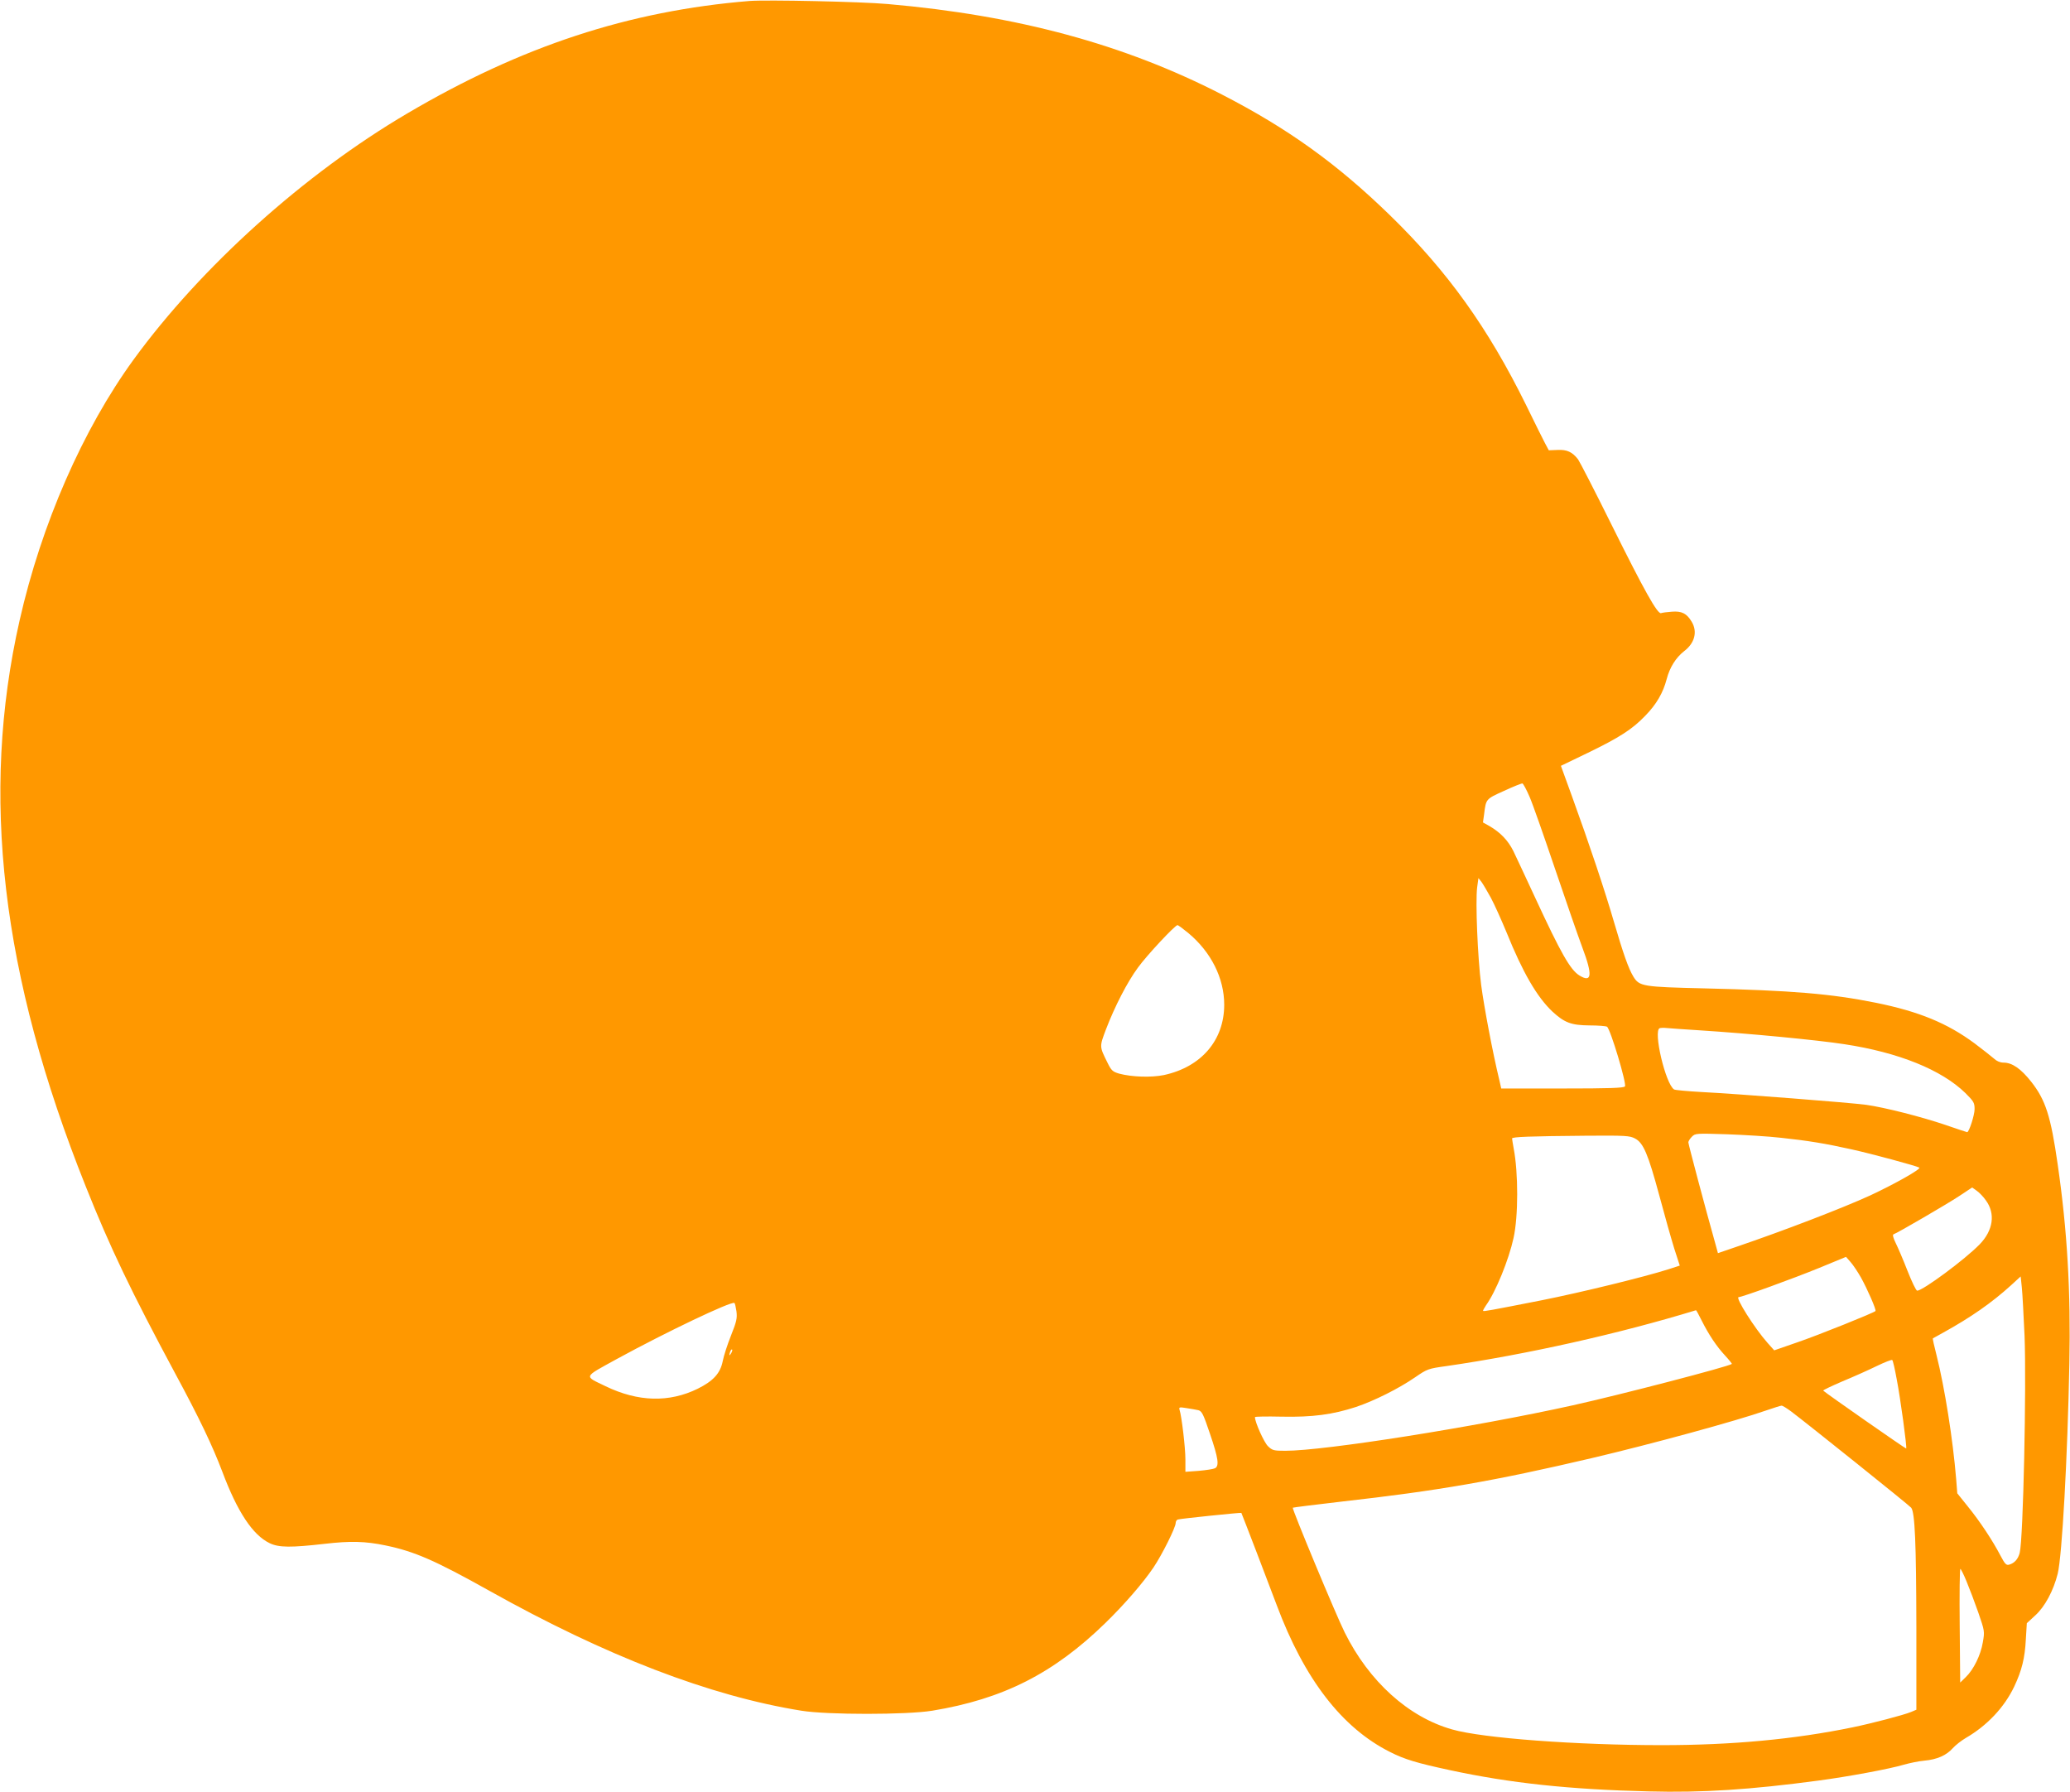<?xml version="1.0" standalone="no"?>
<!DOCTYPE svg PUBLIC "-//W3C//DTD SVG 20010904//EN"
 "http://www.w3.org/TR/2001/REC-SVG-20010904/DTD/svg10.dtd">
<svg version="1.0" xmlns="http://www.w3.org/2000/svg"
 width="1280pt" height="1108pt" viewBox="0 0 1280 1108"
 preserveAspectRatio="xMidYMid meet">
<g transform="translate(0,1108) scale(0.1,-0.1)"
fill="#ff9800" stroke="none">
<path d="M4635 11074 c-745 -61 -1410 -279 -2116 -695 -638 -375 -1275 -949
-1692 -1521 -315 -433 -571 -1018 -706 -1615 -244 -1077 -114 -2190 409 -3498
151 -379 280 -648 555 -1160 148 -274 229 -444 290 -605 93 -248 188 -391 292
-441 57 -28 133 -28 343 -4 156 18 248 16 373 -10 179 -37 306 -92 642 -280
722 -404 1364 -651 1930 -742 159 -26 652 -26 810 0 437 72 750 230 1071 543
116 113 233 248 297 343 53 79 137 247 137 275 0 9 6 19 13 21 11 5 391 44
393 41 2 -2 179 -463 219 -571 171 -457 403 -758 700 -907 90 -46 168 -69 368
-112 375 -81 742 -120 1232 -132 331 -9 632 11 1050 67 181 24 440 72 527 98
35 10 92 22 126 25 80 7 138 33 177 77 17 19 53 47 80 63 133 77 239 190 300
318 47 100 66 175 72 293 l6 99 52 48 c60 54 113 154 139 258 27 109 61 720
72 1300 9 446 -13 823 -72 1230 -43 300 -75 399 -164 512 -64 81 -118 118
-171 118 -21 0 -42 9 -58 24 -15 13 -69 56 -121 95 -169 125 -344 197 -610
251 -277 56 -520 76 -1060 89 -382 9 -403 12 -440 73 -30 49 -63 143 -120 338
-56 193 -153 483 -259 775 l-69 190 168 81 c194 94 273 145 352 227 71 72 112
144 134 228 19 73 57 133 108 173 66 50 84 121 46 183 -30 50 -61 66 -122 61
-29 -2 -59 -6 -67 -9 -22 -6 -102 136 -308 551 -102 206 -195 386 -205 400
-36 46 -69 61 -127 58 l-54 -2 -24 45 c-13 24 -65 130 -116 234 -235 477 -486
828 -843 1175 -326 317 -629 535 -1039 746 -603 310 -1264 489 -2065 559 -167
15 -749 27 -855 19z m4823 -4920 c19 -43 89 -243 157 -444 68 -201 144 -420
169 -487 65 -172 60 -222 -18 -174 -56 35 -114 137 -271 476 -59 127 -120 258
-137 293 -33 66 -80 115 -147 154 l-41 23 7 50 c12 96 10 94 123 145 58 27
109 47 114 46 5 -1 25 -38 44 -82z m-239 -625 c22 -41 65 -137 97 -214 100
-248 188 -399 283 -489 76 -70 117 -85 231 -86 52 0 101 -4 107 -8 21 -13 123
-354 111 -369 -8 -10 -95 -13 -388 -13 l-377 0 -12 53 c-42 174 -94 451 -112
586 -22 172 -36 514 -25 604 l8 58 19 -24 c10 -14 36 -58 58 -98z m-1872 -217
c142 -118 223 -280 223 -444 0 -220 -142 -385 -373 -435 -79 -16 -199 -12
-277 9 -40 12 -48 19 -72 68 -50 101 -50 97 -9 206 54 141 132 293 198 382 55
76 229 262 244 262 5 0 34 -22 66 -48z m3158 -602 c313 -20 730 -60 899 -86
336 -51 601 -158 749 -302 52 -52 57 -60 57 -100 0 -36 -34 -142 -46 -142 -2
0 -63 20 -135 45 -147 50 -375 108 -489 124 -93 13 -798 68 -1016 79 -88 5
-166 12 -172 16 -53 33 -131 364 -89 379 6 2 26 3 42 1 17 -2 107 -8 200 -14z
m510 -665 c160 -17 272 -35 433 -71 127 -28 400 -102 420 -113 14 -8 -149
-100 -303 -172 -170 -78 -537 -219 -831 -319 l-111 -38 -17 62 c-62 220 -166
612 -166 623 0 7 10 23 22 35 21 21 26 21 217 15 108 -4 259 -13 336 -22z
m-905 -4 c52 -27 81 -96 150 -351 33 -124 75 -272 93 -330 l34 -105 -71 -23
c-147 -47 -540 -143 -781 -191 -325 -64 -359 -70 -364 -66 -2 2 6 17 17 33 61
84 142 284 171 417 30 135 30 403 1 554 -5 29 -10 57 -10 62 0 10 108 14 455
17 247 2 273 0 305 -17z m2170 -383 c60 -82 45 -185 -38 -271 -90 -93 -352
-287 -387 -287 -7 0 -33 55 -60 123 -26 67 -59 144 -73 172 -15 30 -20 51 -14
53 24 8 333 188 407 237 l80 53 28 -20 c16 -11 42 -38 57 -60z m-773 -476 c40
-72 97 -202 90 -208 -12 -12 -351 -148 -479 -192 l-147 -51 -42 47 c-79 89
-201 282 -178 282 21 0 335 114 499 181 l165 68 28 -32 c16 -18 44 -60 64 -95z
m1012 -362 c12 -310 -8 -1255 -30 -1341 -10 -38 -31 -63 -65 -73 -18 -5 -26 3
-54 56 -49 94 -128 213 -202 304 l-65 81 -7 89 c-20 242 -70 562 -122 768 -14
54 -24 99 -22 101 2 1 30 17 63 35 172 95 301 185 420 293 l60 55 7 -67 c4
-36 11 -172 17 -301z m-7965 152 c5 -43 1 -62 -34 -150 -22 -55 -45 -126 -51
-158 -15 -75 -58 -122 -154 -170 -177 -87 -369 -82 -570 15 -136 66 -142 52
72 170 306 167 703 356 724 345 4 -2 9 -26 13 -52z m5967 -54 c46 -92 94 -163
146 -219 25 -27 44 -51 42 -52 -22 -17 -691 -191 -984 -256 -605 -134 -1535
-281 -1777 -281 -71 0 -80 2 -107 28 -24 22 -81 149 -81 180 0 4 74 5 165 3
191 -4 316 13 460 60 113 38 263 113 365 183 76 52 80 54 196 70 491 71 1067
200 1541 345 2 1 17 -27 34 -61z m-6000 -205 c-12 -20 -14 -14 -5 12 4 9 9 14
11 11 3 -2 0 -13 -6 -23z m7207 -158 c23 -117 65 -426 59 -431 -2 -3 -498 343
-513 358 -2 3 51 28 118 57 68 28 164 71 213 95 50 24 93 41 96 37 4 -3 16
-55 27 -116z m-652 -202 c101 -76 730 -580 742 -595 23 -29 31 -217 32 -736
l0 -513 -33 -14 c-46 -19 -241 -70 -362 -95 -360 -74 -745 -110 -1180 -110
-526 0 -1106 43 -1295 97 -270 76 -514 296 -665 600 -54 108 -327 765 -321
771 3 2 139 19 303 38 595 67 942 127 1543 268 370 87 898 231 1080 295 47 16
90 30 96 30 6 1 33 -16 60 -36z m-3666 8 c22 -6 31 -24 72 -146 52 -152 58
-199 31 -213 -10 -5 -55 -12 -100 -16 l-83 -6 0 77 c0 73 -23 265 -36 306 -5
17 -1 18 42 11 27 -4 60 -10 74 -13z m4750 -1058 c18 -43 51 -130 73 -193 39
-114 40 -116 28 -184 -13 -79 -57 -169 -106 -216 l-34 -33 -3 351 c-2 194 0
352 4 352 3 0 21 -35 38 -77z"/>
</g>
</svg>
